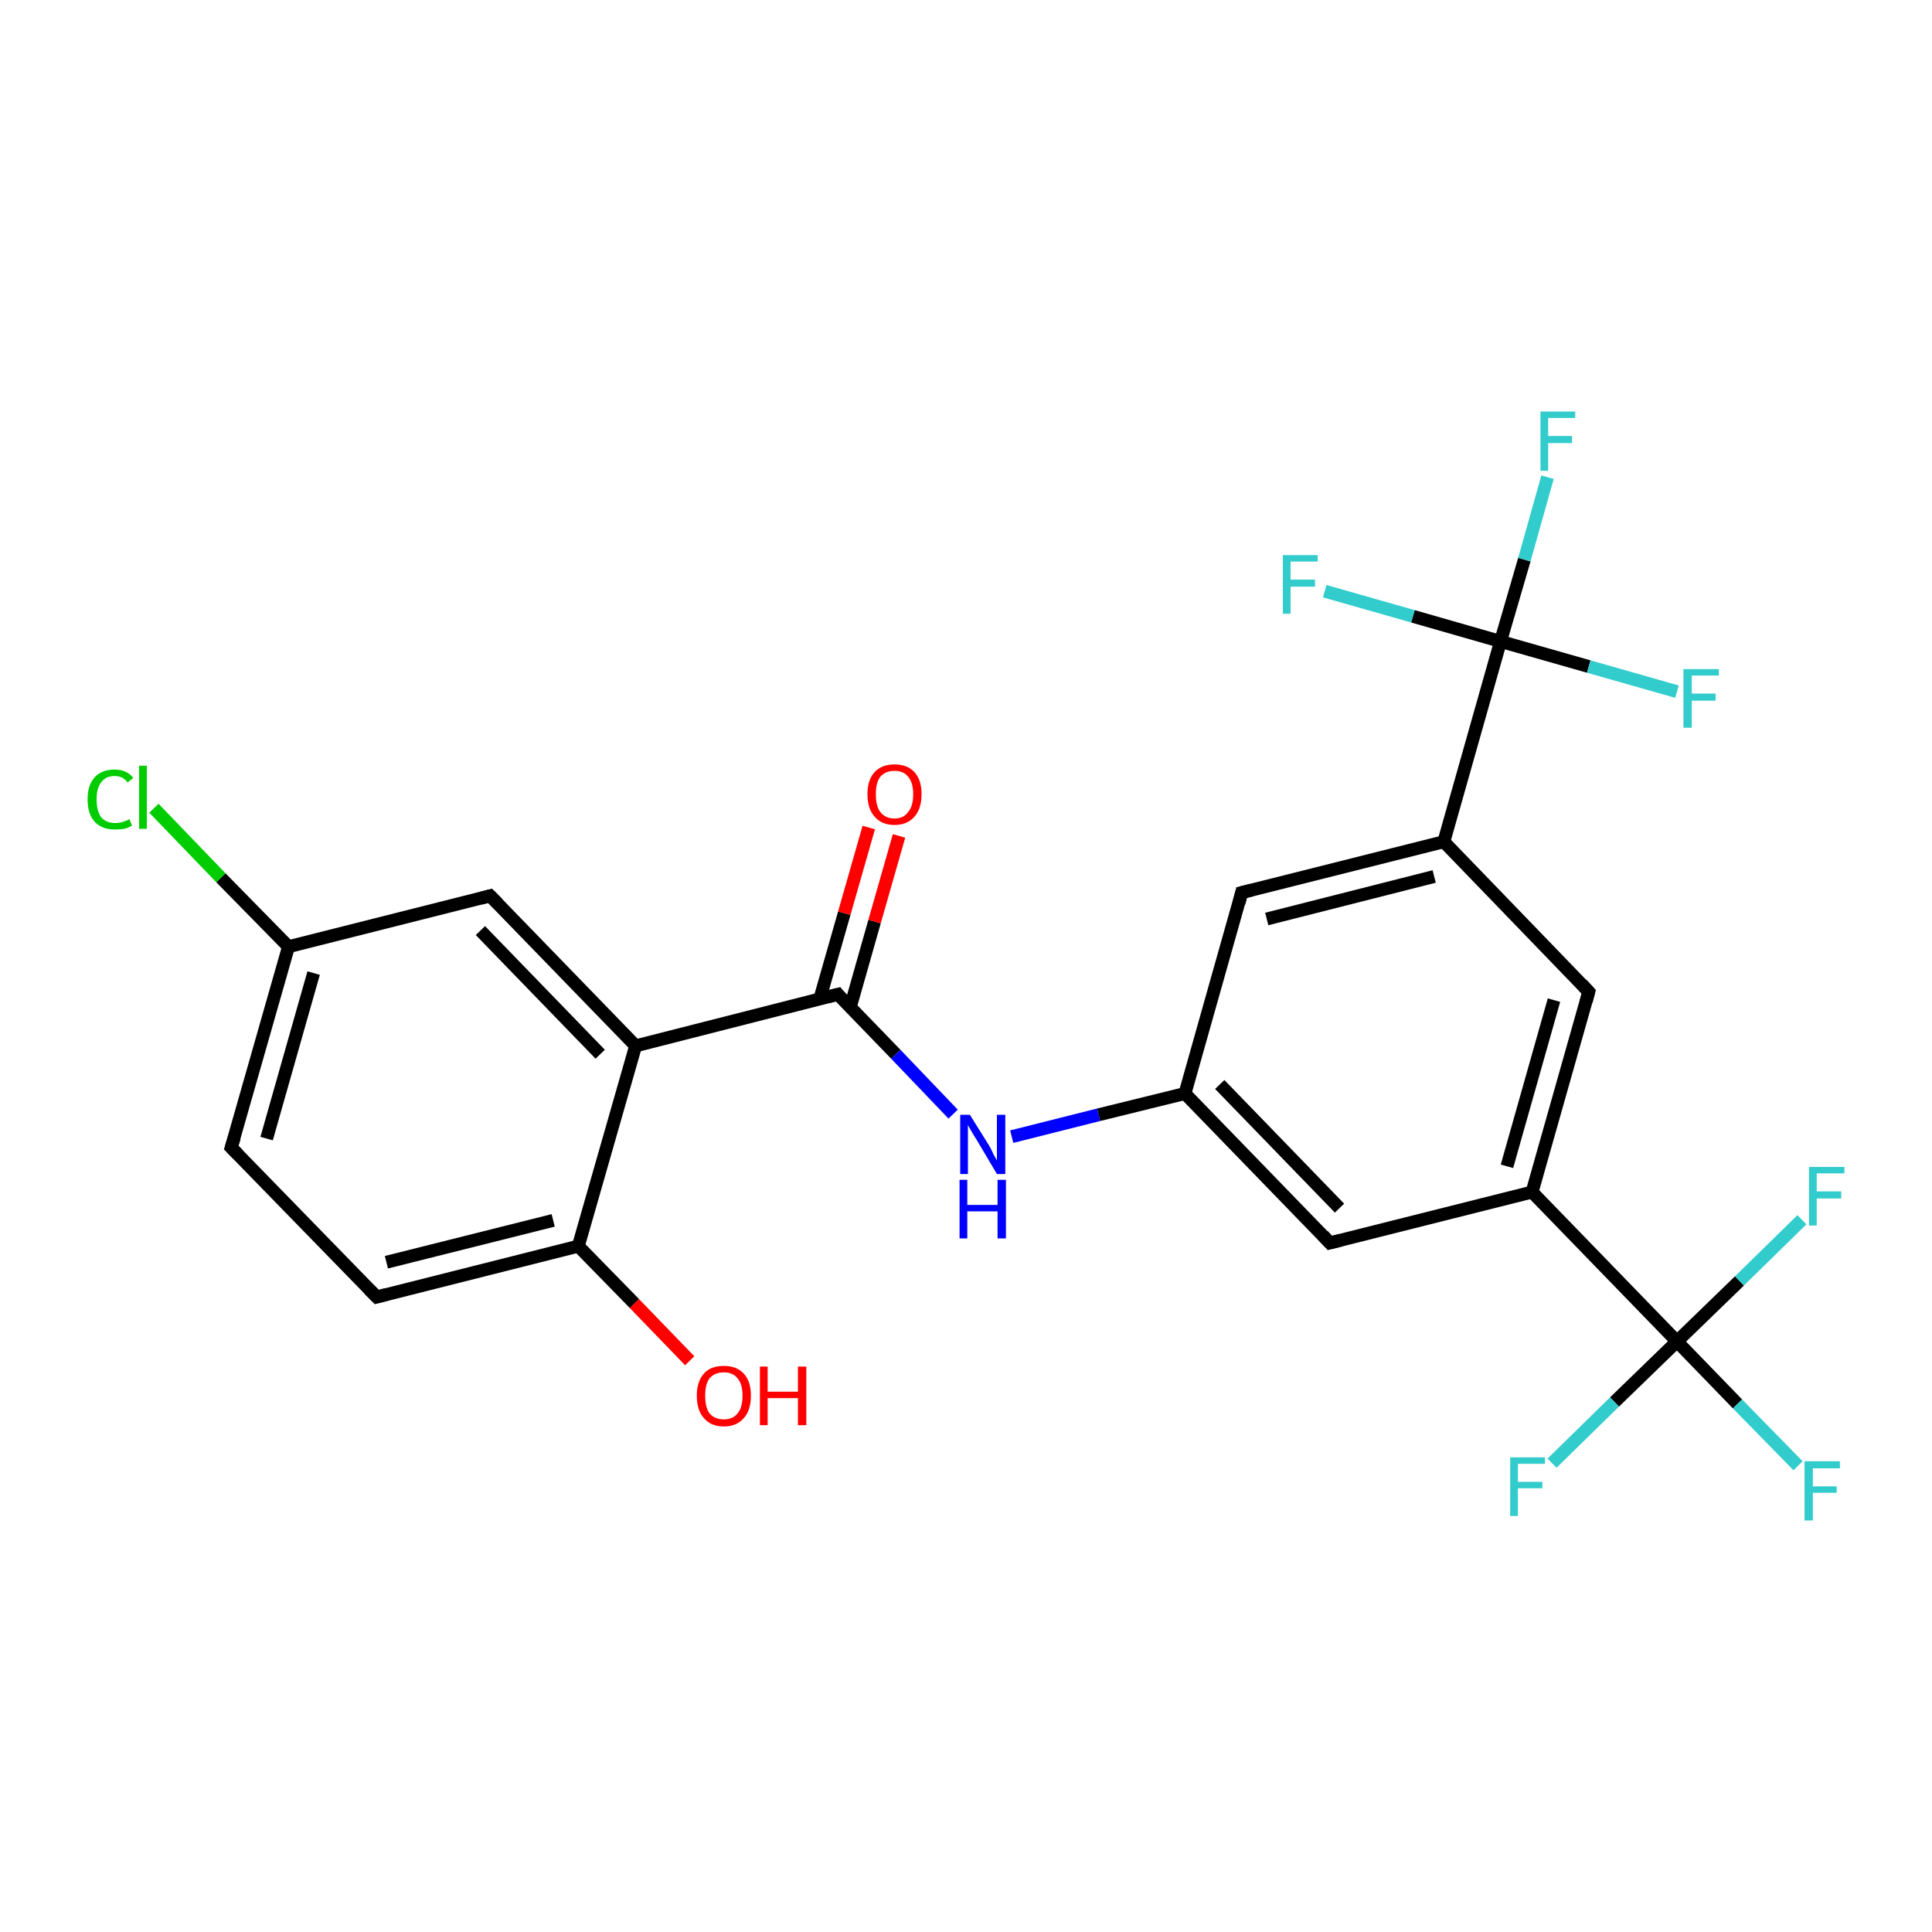 <?xml version='1.0' encoding='iso-8859-1'?>
<svg version='1.1' baseProfile='full'
              xmlns='http://www.w3.org/2000/svg'
                      xmlns:rdkit='http://www.rdkit.org/xml'
                      xmlns:xlink='http://www.w3.org/1999/xlink'
                  xml:space='preserve'
width='300px' height='300px' viewBox='0 0 300 300'>
<!-- END OF HEADER -->
<rect style='opacity:1.0;fill:#FFFFFF;stroke:none' width='300.0' height='300.0' x='0.0' y='0.0'> </rect>
<path class='bond-0 atom-0 atom-1' d='M 107.1,211.3 L 98.5,202.4' style='fill:none;fill-rule:evenodd;stroke:#FF0000;stroke-width:2.0px;stroke-linecap:butt;stroke-linejoin:miter;stroke-opacity:1' />
<path class='bond-0 atom-0 atom-1' d='M 98.5,202.4 L 89.8,193.5' style='fill:none;fill-rule:evenodd;stroke:#000000;stroke-width:2.0px;stroke-linecap:butt;stroke-linejoin:miter;stroke-opacity:1' />
<path class='bond-1 atom-1 atom-2' d='M 89.8,193.5 L 58.5,201.4' style='fill:none;fill-rule:evenodd;stroke:#000000;stroke-width:2.0px;stroke-linecap:butt;stroke-linejoin:miter;stroke-opacity:1' />
<path class='bond-1 atom-1 atom-2' d='M 85.9,189.5 L 60.0,196.0' style='fill:none;fill-rule:evenodd;stroke:#000000;stroke-width:2.0px;stroke-linecap:butt;stroke-linejoin:miter;stroke-opacity:1' />
<path class='bond-2 atom-2 atom-3' d='M 58.5,201.4 L 35.9,178.2' style='fill:none;fill-rule:evenodd;stroke:#000000;stroke-width:2.0px;stroke-linecap:butt;stroke-linejoin:miter;stroke-opacity:1' />
<path class='bond-3 atom-3 atom-4' d='M 35.9,178.2 L 44.8,147.0' style='fill:none;fill-rule:evenodd;stroke:#000000;stroke-width:2.0px;stroke-linecap:butt;stroke-linejoin:miter;stroke-opacity:1' />
<path class='bond-3 atom-3 atom-4' d='M 41.4,176.8 L 48.7,151.1' style='fill:none;fill-rule:evenodd;stroke:#000000;stroke-width:2.0px;stroke-linecap:butt;stroke-linejoin:miter;stroke-opacity:1' />
<path class='bond-4 atom-4 atom-5' d='M 44.8,147.0 L 34.3,136.3' style='fill:none;fill-rule:evenodd;stroke:#000000;stroke-width:2.0px;stroke-linecap:butt;stroke-linejoin:miter;stroke-opacity:1' />
<path class='bond-4 atom-4 atom-5' d='M 34.3,136.3 L 23.9,125.5' style='fill:none;fill-rule:evenodd;stroke:#00CC00;stroke-width:2.0px;stroke-linecap:butt;stroke-linejoin:miter;stroke-opacity:1' />
<path class='bond-5 atom-4 atom-6' d='M 44.8,147.0 L 76.1,139.1' style='fill:none;fill-rule:evenodd;stroke:#000000;stroke-width:2.0px;stroke-linecap:butt;stroke-linejoin:miter;stroke-opacity:1' />
<path class='bond-6 atom-6 atom-7' d='M 76.1,139.1 L 98.7,162.4' style='fill:none;fill-rule:evenodd;stroke:#000000;stroke-width:2.0px;stroke-linecap:butt;stroke-linejoin:miter;stroke-opacity:1' />
<path class='bond-6 atom-6 atom-7' d='M 74.6,144.5 L 93.2,163.7' style='fill:none;fill-rule:evenodd;stroke:#000000;stroke-width:2.0px;stroke-linecap:butt;stroke-linejoin:miter;stroke-opacity:1' />
<path class='bond-7 atom-7 atom-8' d='M 98.7,162.4 L 130.1,154.4' style='fill:none;fill-rule:evenodd;stroke:#000000;stroke-width:2.0px;stroke-linecap:butt;stroke-linejoin:miter;stroke-opacity:1' />
<path class='bond-8 atom-8 atom-9' d='M 132.0,156.5 L 135.8,143.1' style='fill:none;fill-rule:evenodd;stroke:#000000;stroke-width:2.0px;stroke-linecap:butt;stroke-linejoin:miter;stroke-opacity:1' />
<path class='bond-8 atom-8 atom-9' d='M 135.8,143.1 L 139.6,129.8' style='fill:none;fill-rule:evenodd;stroke:#FF0000;stroke-width:2.0px;stroke-linecap:butt;stroke-linejoin:miter;stroke-opacity:1' />
<path class='bond-8 atom-8 atom-9' d='M 127.3,155.1 L 131.1,141.8' style='fill:none;fill-rule:evenodd;stroke:#000000;stroke-width:2.0px;stroke-linecap:butt;stroke-linejoin:miter;stroke-opacity:1' />
<path class='bond-8 atom-8 atom-9' d='M 131.1,141.8 L 134.9,128.5' style='fill:none;fill-rule:evenodd;stroke:#FF0000;stroke-width:2.0px;stroke-linecap:butt;stroke-linejoin:miter;stroke-opacity:1' />
<path class='bond-9 atom-8 atom-10' d='M 130.1,154.4 L 139.1,163.7' style='fill:none;fill-rule:evenodd;stroke:#000000;stroke-width:2.0px;stroke-linecap:butt;stroke-linejoin:miter;stroke-opacity:1' />
<path class='bond-9 atom-8 atom-10' d='M 139.1,163.7 L 148.0,173.0' style='fill:none;fill-rule:evenodd;stroke:#0000FF;stroke-width:2.0px;stroke-linecap:butt;stroke-linejoin:miter;stroke-opacity:1' />
<path class='bond-10 atom-10 atom-11' d='M 157.1,176.5 L 170.6,173.1' style='fill:none;fill-rule:evenodd;stroke:#0000FF;stroke-width:2.0px;stroke-linecap:butt;stroke-linejoin:miter;stroke-opacity:1' />
<path class='bond-10 atom-10 atom-11' d='M 170.6,173.1 L 184.0,169.8' style='fill:none;fill-rule:evenodd;stroke:#000000;stroke-width:2.0px;stroke-linecap:butt;stroke-linejoin:miter;stroke-opacity:1' />
<path class='bond-11 atom-11 atom-12' d='M 184.0,169.8 L 206.5,193.0' style='fill:none;fill-rule:evenodd;stroke:#000000;stroke-width:2.0px;stroke-linecap:butt;stroke-linejoin:miter;stroke-opacity:1' />
<path class='bond-11 atom-11 atom-12' d='M 189.4,168.4 L 208.0,187.6' style='fill:none;fill-rule:evenodd;stroke:#000000;stroke-width:2.0px;stroke-linecap:butt;stroke-linejoin:miter;stroke-opacity:1' />
<path class='bond-12 atom-12 atom-13' d='M 206.5,193.0 L 237.9,185.1' style='fill:none;fill-rule:evenodd;stroke:#000000;stroke-width:2.0px;stroke-linecap:butt;stroke-linejoin:miter;stroke-opacity:1' />
<path class='bond-13 atom-13 atom-14' d='M 237.9,185.1 L 246.7,154.0' style='fill:none;fill-rule:evenodd;stroke:#000000;stroke-width:2.0px;stroke-linecap:butt;stroke-linejoin:miter;stroke-opacity:1' />
<path class='bond-13 atom-13 atom-14' d='M 234.0,181.1 L 241.3,155.3' style='fill:none;fill-rule:evenodd;stroke:#000000;stroke-width:2.0px;stroke-linecap:butt;stroke-linejoin:miter;stroke-opacity:1' />
<path class='bond-14 atom-14 atom-15' d='M 246.7,154.0 L 224.2,130.7' style='fill:none;fill-rule:evenodd;stroke:#000000;stroke-width:2.0px;stroke-linecap:butt;stroke-linejoin:miter;stroke-opacity:1' />
<path class='bond-15 atom-15 atom-16' d='M 224.2,130.7 L 192.8,138.6' style='fill:none;fill-rule:evenodd;stroke:#000000;stroke-width:2.0px;stroke-linecap:butt;stroke-linejoin:miter;stroke-opacity:1' />
<path class='bond-15 atom-15 atom-16' d='M 222.7,136.1 L 196.7,142.7' style='fill:none;fill-rule:evenodd;stroke:#000000;stroke-width:2.0px;stroke-linecap:butt;stroke-linejoin:miter;stroke-opacity:1' />
<path class='bond-16 atom-15 atom-17' d='M 224.2,130.7 L 233.0,99.6' style='fill:none;fill-rule:evenodd;stroke:#000000;stroke-width:2.0px;stroke-linecap:butt;stroke-linejoin:miter;stroke-opacity:1' />
<path class='bond-17 atom-17 atom-18' d='M 233.0,99.6 L 236.7,86.9' style='fill:none;fill-rule:evenodd;stroke:#000000;stroke-width:2.0px;stroke-linecap:butt;stroke-linejoin:miter;stroke-opacity:1' />
<path class='bond-17 atom-17 atom-18' d='M 236.7,86.9 L 240.3,74.1' style='fill:none;fill-rule:evenodd;stroke:#33CCCC;stroke-width:2.0px;stroke-linecap:butt;stroke-linejoin:miter;stroke-opacity:1' />
<path class='bond-18 atom-17 atom-19' d='M 233.0,99.6 L 246.7,103.5' style='fill:none;fill-rule:evenodd;stroke:#000000;stroke-width:2.0px;stroke-linecap:butt;stroke-linejoin:miter;stroke-opacity:1' />
<path class='bond-18 atom-17 atom-19' d='M 246.7,103.5 L 260.4,107.4' style='fill:none;fill-rule:evenodd;stroke:#33CCCC;stroke-width:2.0px;stroke-linecap:butt;stroke-linejoin:miter;stroke-opacity:1' />
<path class='bond-19 atom-17 atom-20' d='M 233.0,99.6 L 219.4,95.7' style='fill:none;fill-rule:evenodd;stroke:#000000;stroke-width:2.0px;stroke-linecap:butt;stroke-linejoin:miter;stroke-opacity:1' />
<path class='bond-19 atom-17 atom-20' d='M 219.4,95.7 L 205.7,91.8' style='fill:none;fill-rule:evenodd;stroke:#33CCCC;stroke-width:2.0px;stroke-linecap:butt;stroke-linejoin:miter;stroke-opacity:1' />
<path class='bond-20 atom-13 atom-21' d='M 237.9,185.1 L 260.4,208.3' style='fill:none;fill-rule:evenodd;stroke:#000000;stroke-width:2.0px;stroke-linecap:butt;stroke-linejoin:miter;stroke-opacity:1' />
<path class='bond-21 atom-21 atom-22' d='M 260.4,208.3 L 269.8,218.0' style='fill:none;fill-rule:evenodd;stroke:#000000;stroke-width:2.0px;stroke-linecap:butt;stroke-linejoin:miter;stroke-opacity:1' />
<path class='bond-21 atom-21 atom-22' d='M 269.8,218.0 L 279.2,227.6' style='fill:none;fill-rule:evenodd;stroke:#33CCCC;stroke-width:2.0px;stroke-linecap:butt;stroke-linejoin:miter;stroke-opacity:1' />
<path class='bond-22 atom-21 atom-23' d='M 260.4,208.3 L 250.7,217.7' style='fill:none;fill-rule:evenodd;stroke:#000000;stroke-width:2.0px;stroke-linecap:butt;stroke-linejoin:miter;stroke-opacity:1' />
<path class='bond-22 atom-21 atom-23' d='M 250.7,217.7 L 241.0,227.2' style='fill:none;fill-rule:evenodd;stroke:#33CCCC;stroke-width:2.0px;stroke-linecap:butt;stroke-linejoin:miter;stroke-opacity:1' />
<path class='bond-23 atom-21 atom-24' d='M 260.4,208.3 L 270.1,198.9' style='fill:none;fill-rule:evenodd;stroke:#000000;stroke-width:2.0px;stroke-linecap:butt;stroke-linejoin:miter;stroke-opacity:1' />
<path class='bond-23 atom-21 atom-24' d='M 270.1,198.9 L 279.8,189.4' style='fill:none;fill-rule:evenodd;stroke:#33CCCC;stroke-width:2.0px;stroke-linecap:butt;stroke-linejoin:miter;stroke-opacity:1' />
<path class='bond-24 atom-7 atom-1' d='M 98.7,162.4 L 89.8,193.5' style='fill:none;fill-rule:evenodd;stroke:#000000;stroke-width:2.0px;stroke-linecap:butt;stroke-linejoin:miter;stroke-opacity:1' />
<path class='bond-25 atom-16 atom-11' d='M 192.8,138.6 L 184.0,169.8' style='fill:none;fill-rule:evenodd;stroke:#000000;stroke-width:2.0px;stroke-linecap:butt;stroke-linejoin:miter;stroke-opacity:1' />
<path d='M 60.0,201.0 L 58.5,201.4 L 57.3,200.2' style='fill:none;stroke:#000000;stroke-width:2.0px;stroke-linecap:butt;stroke-linejoin:miter;stroke-opacity:1;' />
<path d='M 37.0,179.3 L 35.9,178.2 L 36.4,176.6' style='fill:none;stroke:#000000;stroke-width:2.0px;stroke-linecap:butt;stroke-linejoin:miter;stroke-opacity:1;' />
<path d='M 74.6,139.5 L 76.1,139.1 L 77.3,140.3' style='fill:none;stroke:#000000;stroke-width:2.0px;stroke-linecap:butt;stroke-linejoin:miter;stroke-opacity:1;' />
<path d='M 128.5,154.8 L 130.1,154.4 L 130.5,154.9' style='fill:none;stroke:#000000;stroke-width:2.0px;stroke-linecap:butt;stroke-linejoin:miter;stroke-opacity:1;' />
<path d='M 205.4,191.8 L 206.5,193.0 L 208.1,192.6' style='fill:none;stroke:#000000;stroke-width:2.0px;stroke-linecap:butt;stroke-linejoin:miter;stroke-opacity:1;' />
<path d='M 246.3,155.5 L 246.7,154.0 L 245.6,152.8' style='fill:none;stroke:#000000;stroke-width:2.0px;stroke-linecap:butt;stroke-linejoin:miter;stroke-opacity:1;' />
<path d='M 194.4,138.2 L 192.8,138.6 L 192.4,140.2' style='fill:none;stroke:#000000;stroke-width:2.0px;stroke-linecap:butt;stroke-linejoin:miter;stroke-opacity:1;' />
<path class='atom-0' d='M 108.2 216.7
Q 108.2 214.5, 109.3 213.3
Q 110.3 212.1, 112.4 212.1
Q 114.4 212.1, 115.5 213.3
Q 116.6 214.5, 116.6 216.7
Q 116.6 219.0, 115.5 220.2
Q 114.4 221.5, 112.4 221.5
Q 110.4 221.5, 109.3 220.2
Q 108.2 219.0, 108.2 216.7
M 112.4 220.4
Q 113.8 220.4, 114.5 219.5
Q 115.3 218.6, 115.3 216.7
Q 115.3 214.9, 114.5 214.0
Q 113.8 213.1, 112.4 213.1
Q 111.0 213.1, 110.2 214.0
Q 109.5 214.9, 109.5 216.7
Q 109.5 218.6, 110.2 219.5
Q 111.0 220.4, 112.4 220.4
' fill='#FF0000'/>
<path class='atom-0' d='M 118.0 212.2
L 119.2 212.2
L 119.2 216.1
L 123.9 216.1
L 123.9 212.2
L 125.2 212.2
L 125.2 221.3
L 123.9 221.3
L 123.9 217.1
L 119.2 217.1
L 119.2 221.3
L 118.0 221.3
L 118.0 212.2
' fill='#FF0000'/>
<path class='atom-5' d='M 13.6 124.1
Q 13.6 121.9, 14.7 120.7
Q 15.8 119.5, 17.8 119.5
Q 19.7 119.5, 20.7 120.8
L 19.8 121.5
Q 19.1 120.5, 17.8 120.5
Q 16.4 120.5, 15.7 121.5
Q 15.0 122.4, 15.0 124.1
Q 15.0 125.9, 15.7 126.9
Q 16.5 127.8, 17.9 127.8
Q 19.0 127.8, 20.1 127.2
L 20.5 128.2
Q 20.0 128.5, 19.3 128.7
Q 18.6 128.8, 17.8 128.8
Q 15.8 128.8, 14.7 127.6
Q 13.6 126.4, 13.6 124.1
' fill='#00CC00'/>
<path class='atom-5' d='M 21.6 118.9
L 22.8 118.9
L 22.8 128.7
L 21.6 128.7
L 21.6 118.9
' fill='#00CC00'/>
<path class='atom-9' d='M 134.7 123.3
Q 134.7 121.1, 135.8 119.9
Q 136.9 118.7, 138.9 118.7
Q 140.9 118.7, 142.0 119.9
Q 143.1 121.1, 143.1 123.3
Q 143.1 125.6, 142.0 126.8
Q 140.9 128.1, 138.9 128.1
Q 136.9 128.1, 135.8 126.8
Q 134.7 125.6, 134.7 123.3
M 138.9 127.1
Q 140.3 127.1, 141.0 126.1
Q 141.8 125.2, 141.8 123.3
Q 141.8 121.5, 141.0 120.6
Q 140.3 119.7, 138.9 119.7
Q 137.5 119.7, 136.7 120.6
Q 136.0 121.5, 136.0 123.3
Q 136.0 125.2, 136.7 126.1
Q 137.5 127.1, 138.9 127.1
' fill='#FF0000'/>
<path class='atom-10' d='M 150.6 173.1
L 153.6 177.9
Q 153.9 178.4, 154.3 179.3
Q 154.8 180.2, 154.8 180.2
L 154.8 173.1
L 156.1 173.1
L 156.1 182.3
L 154.8 182.3
L 151.6 176.9
Q 151.2 176.3, 150.8 175.6
Q 150.4 174.9, 150.3 174.7
L 150.3 182.3
L 149.1 182.3
L 149.1 173.1
L 150.6 173.1
' fill='#0000FF'/>
<path class='atom-10' d='M 149.0 183.2
L 150.2 183.2
L 150.2 187.1
L 154.9 187.1
L 154.9 183.2
L 156.2 183.2
L 156.2 192.3
L 154.9 192.3
L 154.9 188.1
L 150.2 188.1
L 150.2 192.3
L 149.0 192.3
L 149.0 183.2
' fill='#0000FF'/>
<path class='atom-18' d='M 239.2 63.9
L 244.6 63.9
L 244.6 64.9
L 240.4 64.9
L 240.4 67.7
L 244.1 67.7
L 244.1 68.8
L 240.4 68.8
L 240.4 73.1
L 239.2 73.1
L 239.2 63.9
' fill='#33CCCC'/>
<path class='atom-19' d='M 261.4 103.9
L 266.9 103.9
L 266.9 104.9
L 262.7 104.9
L 262.7 107.7
L 266.4 107.7
L 266.4 108.8
L 262.7 108.8
L 262.7 113.0
L 261.4 113.0
L 261.4 103.9
' fill='#33CCCC'/>
<path class='atom-20' d='M 199.2 86.2
L 204.6 86.2
L 204.6 87.2
L 200.4 87.2
L 200.4 90.0
L 204.2 90.0
L 204.2 91.1
L 200.4 91.1
L 200.4 95.3
L 199.2 95.3
L 199.2 86.2
' fill='#33CCCC'/>
<path class='atom-22' d='M 280.2 226.9
L 285.7 226.9
L 285.7 228.0
L 281.5 228.0
L 281.5 230.8
L 285.2 230.8
L 285.2 231.8
L 281.5 231.8
L 281.5 236.1
L 280.2 236.1
L 280.2 226.9
' fill='#33CCCC'/>
<path class='atom-23' d='M 234.5 226.3
L 239.9 226.3
L 239.9 227.3
L 235.7 227.3
L 235.7 230.1
L 239.5 230.1
L 239.5 231.1
L 235.7 231.1
L 235.7 235.4
L 234.5 235.4
L 234.5 226.3
' fill='#33CCCC'/>
<path class='atom-24' d='M 280.9 181.2
L 286.4 181.2
L 286.4 182.2
L 282.1 182.2
L 282.1 185.0
L 285.9 185.0
L 285.9 186.1
L 282.1 186.1
L 282.1 190.3
L 280.9 190.3
L 280.9 181.2
' fill='#33CCCC'/>
</svg>
